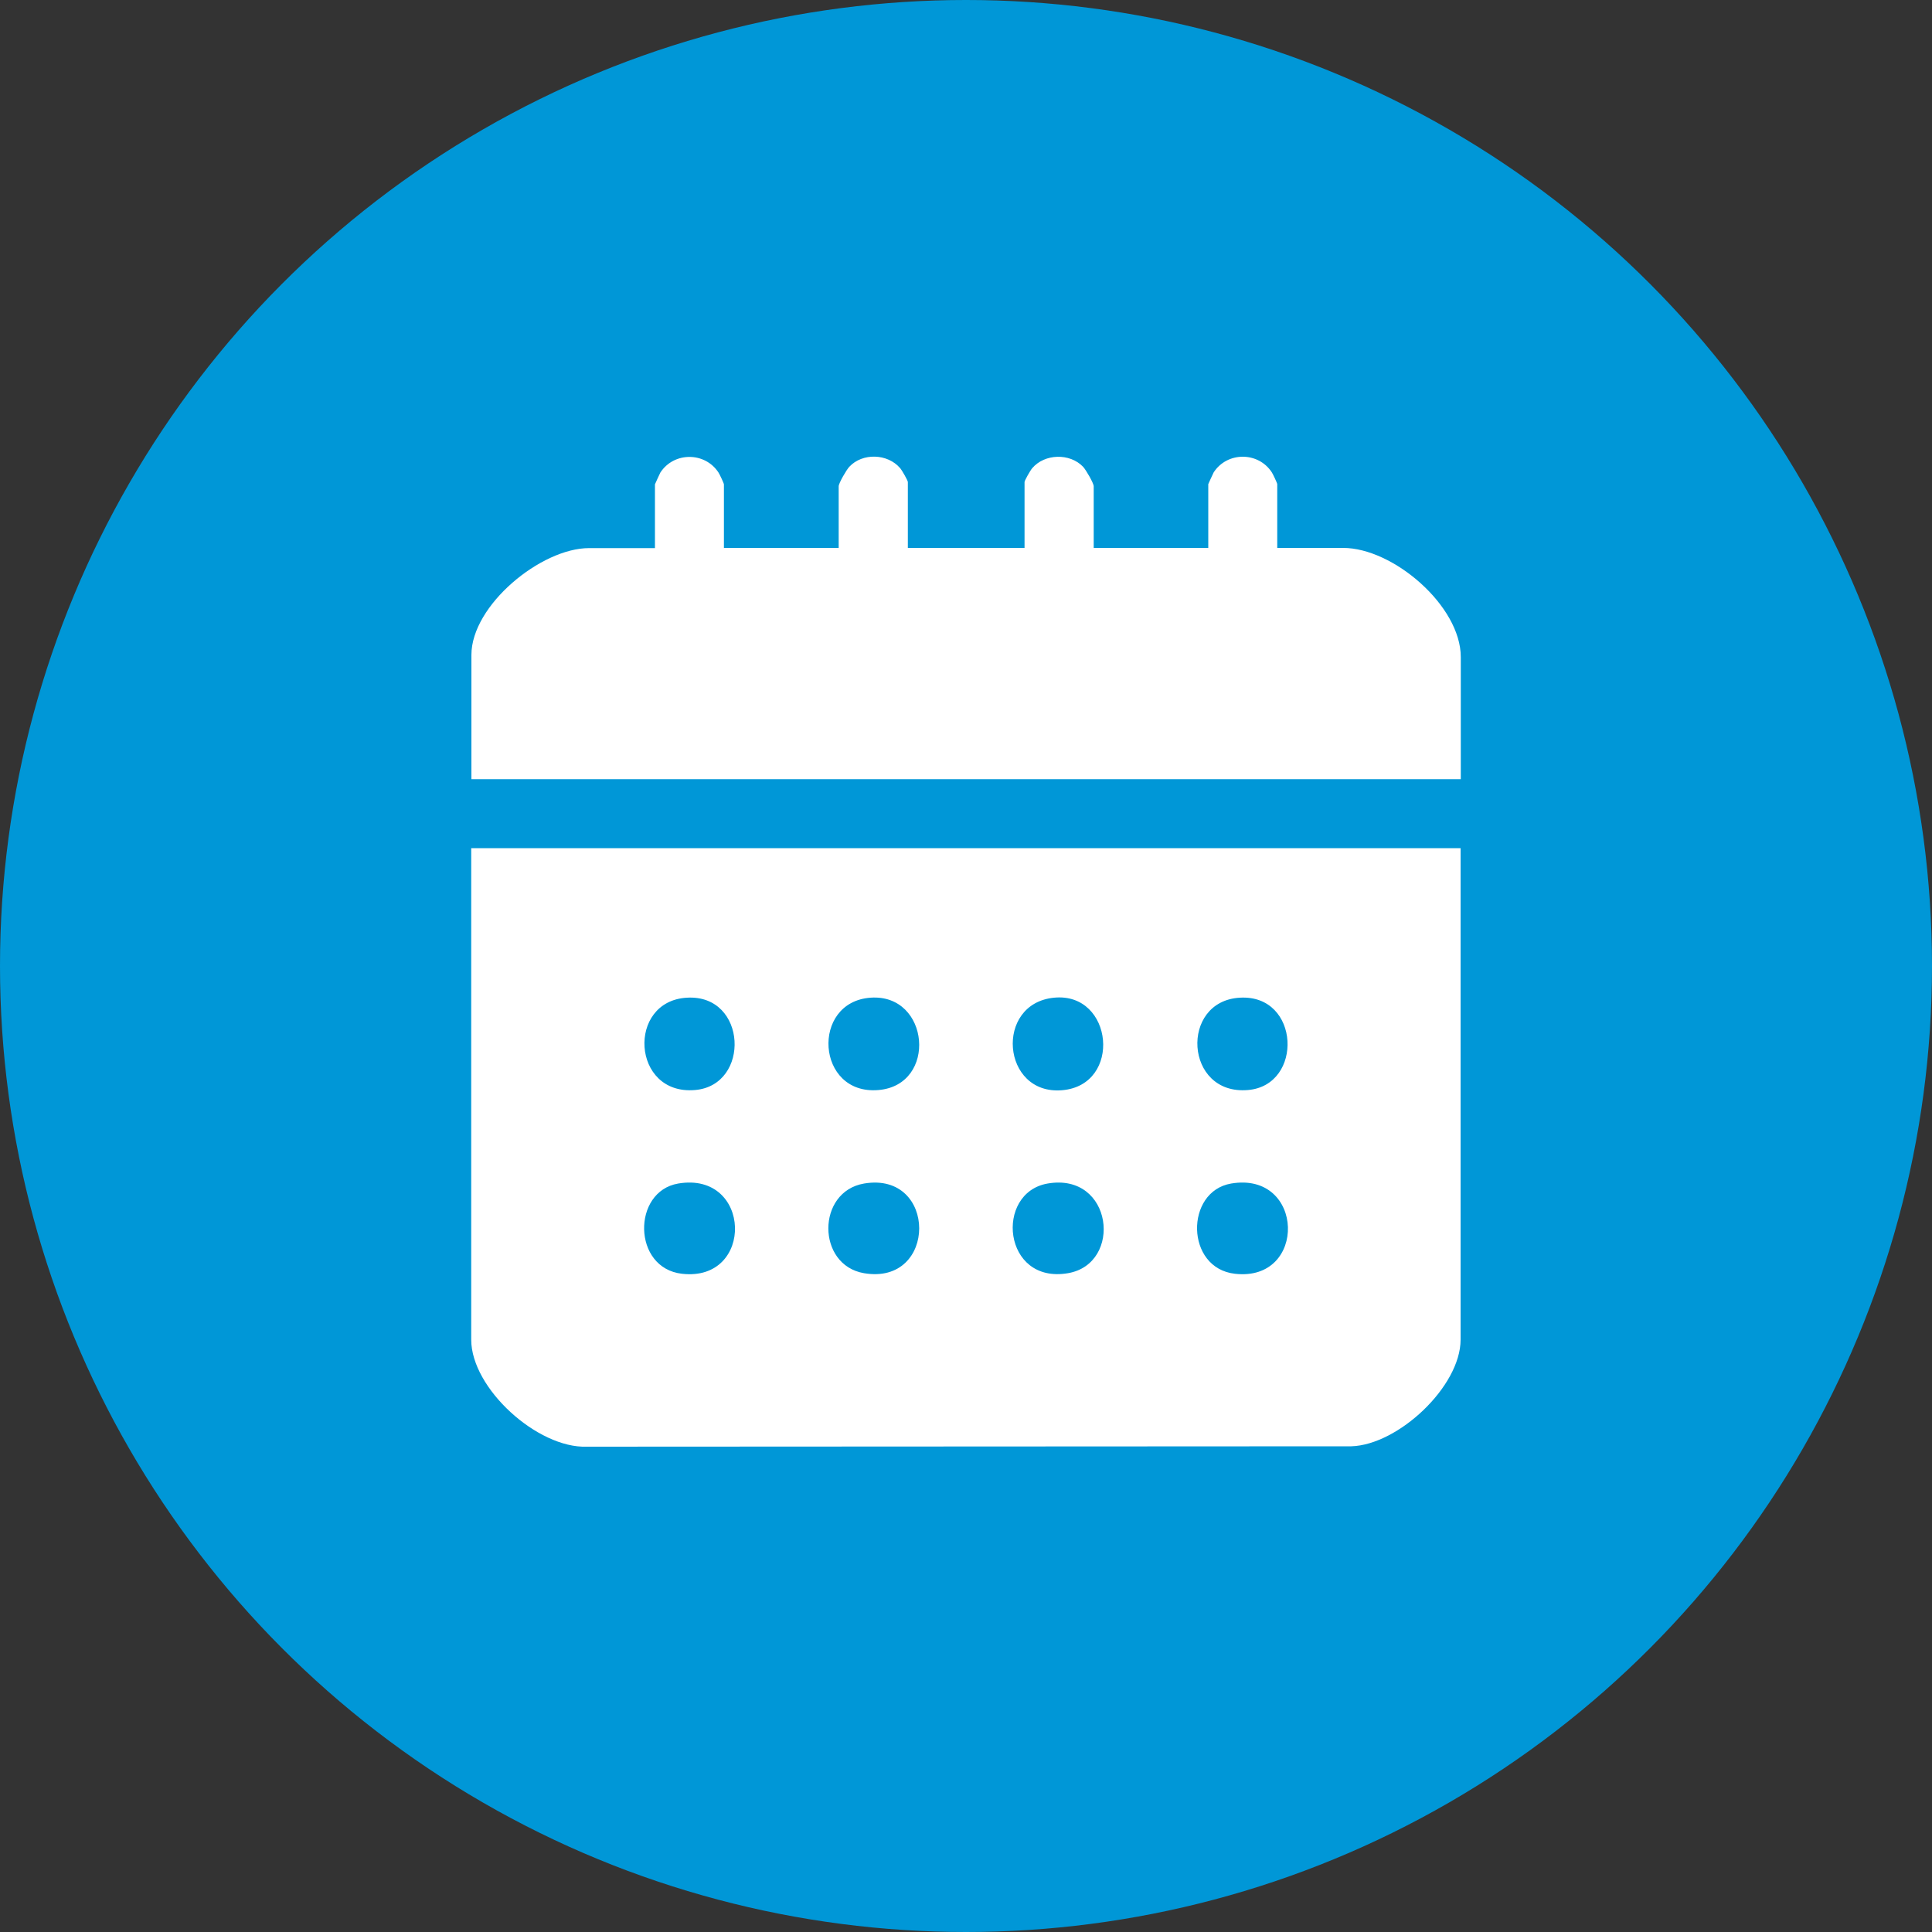<?xml version="1.0" encoding="UTF-8"?>
<svg id="_Слой_1" data-name="Слой 1" xmlns="http://www.w3.org/2000/svg" viewBox="0 0 100 100">
  <rect x="0" y="0" width="100" height="100" fill="#333333" stroke="none"/>
  <defs>
    <style>
      .cls-1 {
        fill: #fff;
      }

      .cls-2 {
        fill: #0097d7;
      }
    </style>
  </defs>
  <circle class="cls-2" cx="50" cy="50" r="50"/>
  <g>
    <path class="cls-1" d="M75.6,43.9v25.44c0,2.42-3.23,5.45-5.66,5.52l-39.57.02c-2.55.09-5.98-3.02-5.98-5.54v-25.44h51.21ZM35.56,51.64c-3.13.17-2.87,5.06.41,4.78,2.89-.24,2.71-4.96-.41-4.78ZM45.06,51.64c-3.11.22-2.82,5.06.41,4.78,3.07-.26,2.66-5-.41-4.78ZM54.56,51.64c-3.1.3-2.72,5.05.41,4.79s2.66-5.09-.41-4.79ZM64.18,51.64c-3.13.17-2.87,5.06.41,4.78,2.89-.24,2.71-4.96-.41-4.78ZM35.1,61.26c-2.39.41-2.37,4.38.2,4.67,3.76.43,3.62-5.32-.2-4.67ZM44.72,61.26c-2.46.42-2.46,4.22,0,4.64,3.81.65,3.81-5.29,0-4.64ZM54.22,61.26c-2.75.48-2.32,5.22,1.06,4.64,2.85-.49,2.33-5.23-1.06-4.64ZM63.72,61.26c-2.39.41-2.37,4.38.2,4.67,3.76.43,3.62-5.32-.2-4.67Z"/>
    <path class="cls-1" d="M37.48,28.36h5.93v-3.19c0-.16.4-.85.55-1.01.68-.73,1.98-.69,2.63.07.09.1.4.64.4.72v3.41h6.04v-3.41c0-.08.31-.62.4-.72.64-.75,1.94-.79,2.63-.07.15.16.55.85.55,1.01v3.19h5.93v-3.3s.23-.52.28-.61c.7-1.08,2.31-1.08,3.01,0,.06.09.28.56.28.61v3.3h3.41c2.59,0,6.09,3,6.09,5.65v6.32H24.4v-6.43c0-2.57,3.6-5.53,6.09-5.53h3.41v-3.3s.23-.52.28-.61c.7-1.08,2.31-1.08,3.01,0,.06.09.28.56.28.61v3.3Z"/>
  </g>
</svg>